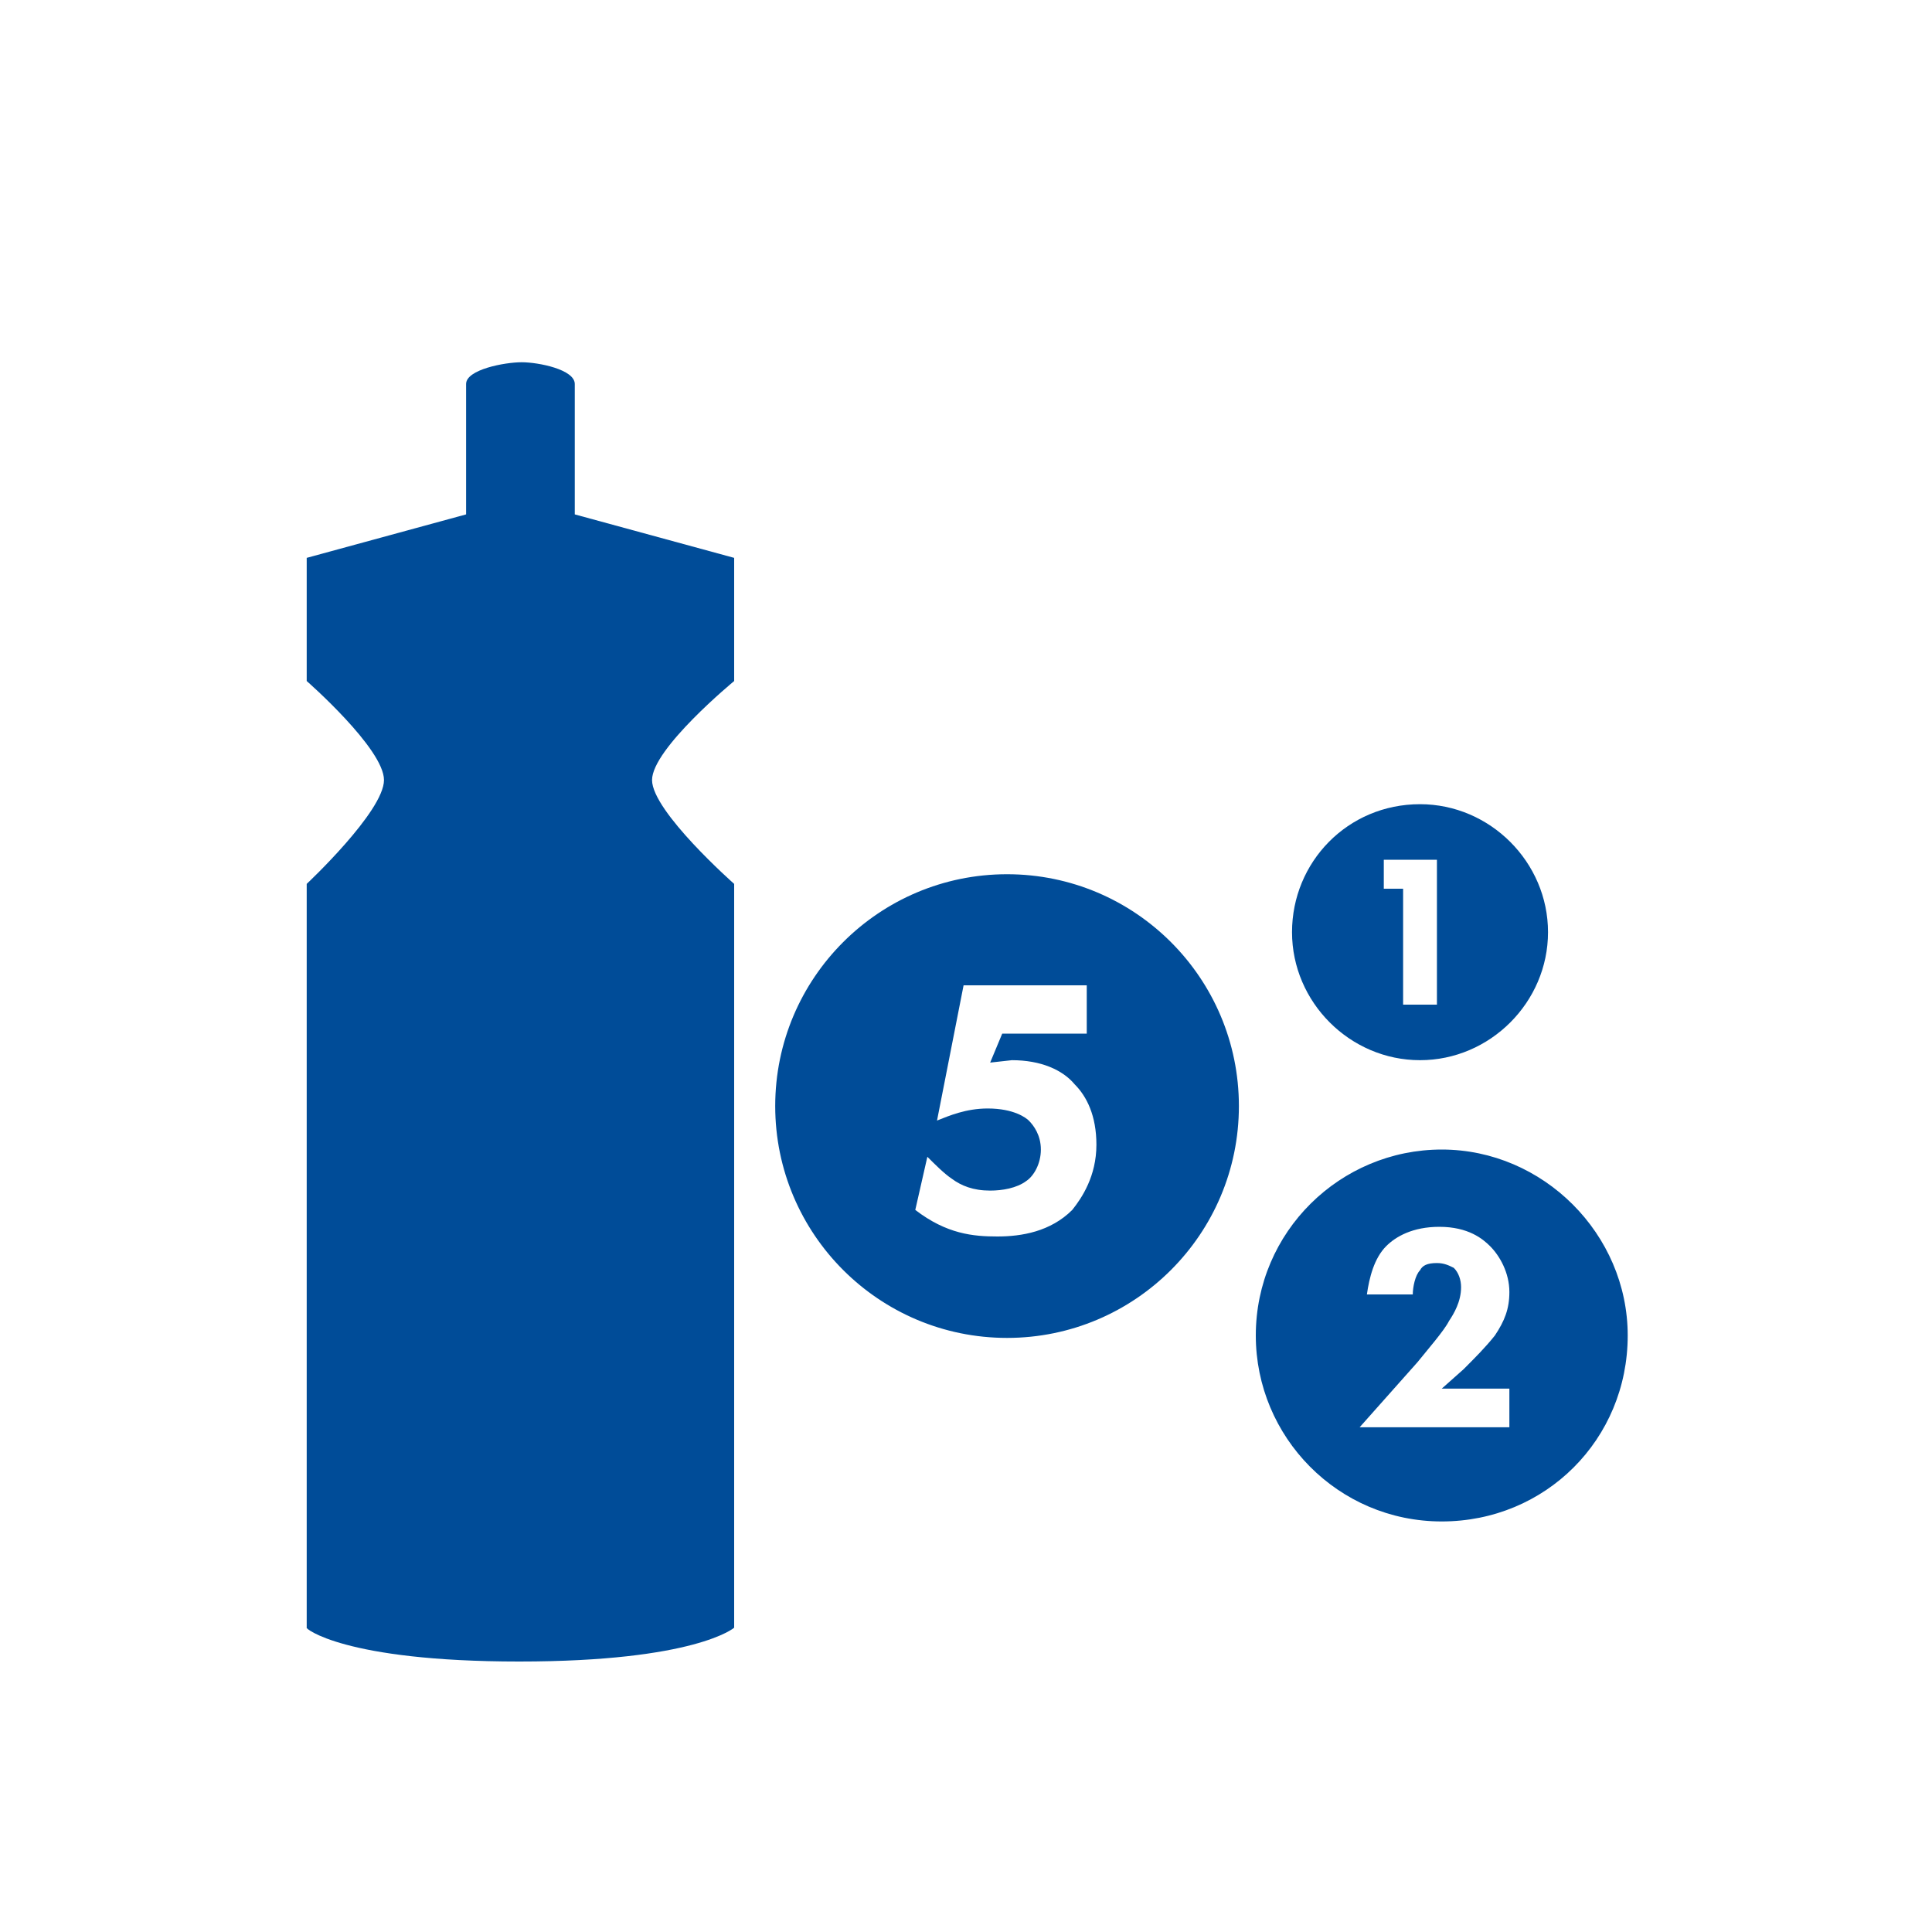 <svg xmlns="http://www.w3.org/2000/svg" width="80" height="80" viewBox="0 0 80 80"><path fill="#004C98" d="M21.5 68.8c7.3 0 8.9-1.4 8.9-1.4v-30.8s-3.4-3-3.4-4.3c0-1.3 3.4-4.1 3.4-4.1v-5.1l-6.6-1.8v-5.4c0-.6-1.5-.9-2.2-.9-.7 0-2.3.3-2.3.9v5.4l-6.6 1.8v5.1s3.2 2.8 3.2 4.1c0 1.3-3.2 4.3-3.2 4.3v30.8c-.1 0 1.5 1.4 8.8 1.4zm38.2-21.2c-4.2 0-7.7 3.4-7.7 7.7 0 4.2 3.4 7.7 7.7 7.7s7.7-3.4 7.7-7.7c0-4.2-3.5-7.7-7.7-7.7zm2.8 11.5h-6.2l2.4-2.7c.4-.5 1.1-1.3 1.3-1.7.2-.3.5-.8.5-1.4 0-.3-.1-.6-.3-.8-.2-.1-.4-.2-.7-.2-.4 0-.6.1-.7.3-.2.2-.3.7-.3 1h-1.9c.1-.7.3-1.5.8-2 .4-.4 1.1-.8 2.2-.8 1.2 0 1.8.5 2.1.8.4.4.8 1.1.8 1.9 0 .7-.2 1.2-.6 1.8-.4.5-.8.9-1.3 1.4l-.9.8h2.8v1.6zm-3.7-25.8c-3 0-5.3 2.4-5.3 5.3s2.4 5.3 5.3 5.3 5.3-2.4 5.3-5.3-2.4-5.3-5.3-5.3zm.7 8.3h-1.4v-4.8h-.8v-1.2h2.2v6zm-17.8-5.4c-5.3 0-9.6 4.3-9.6 9.6s4.3 9.6 9.6 9.6 9.6-4.3 9.6-9.6-4.3-9.6-9.6-9.6zm2.7 13.9c-.9.9-2.1 1.1-3.1 1.1s-2.1-.1-3.4-1.1l.5-2.2c.3.3.7.7 1 .9.4.3.9.5 1.6.5.5 0 1.1-.1 1.5-.4.3-.2.6-.7.6-1.3 0-.6-.3-1-.5-1.2-.1-.1-.6-.5-1.7-.5-.9 0-1.6.3-2.1.5l1.1-5.6h5.1v2h-3.5l-.5 1.2.9-.1c1.2 0 2.1.4 2.6 1 .5.5.9 1.3.9 2.5 0 1.3-.6 2.2-1 2.7z"/></svg>